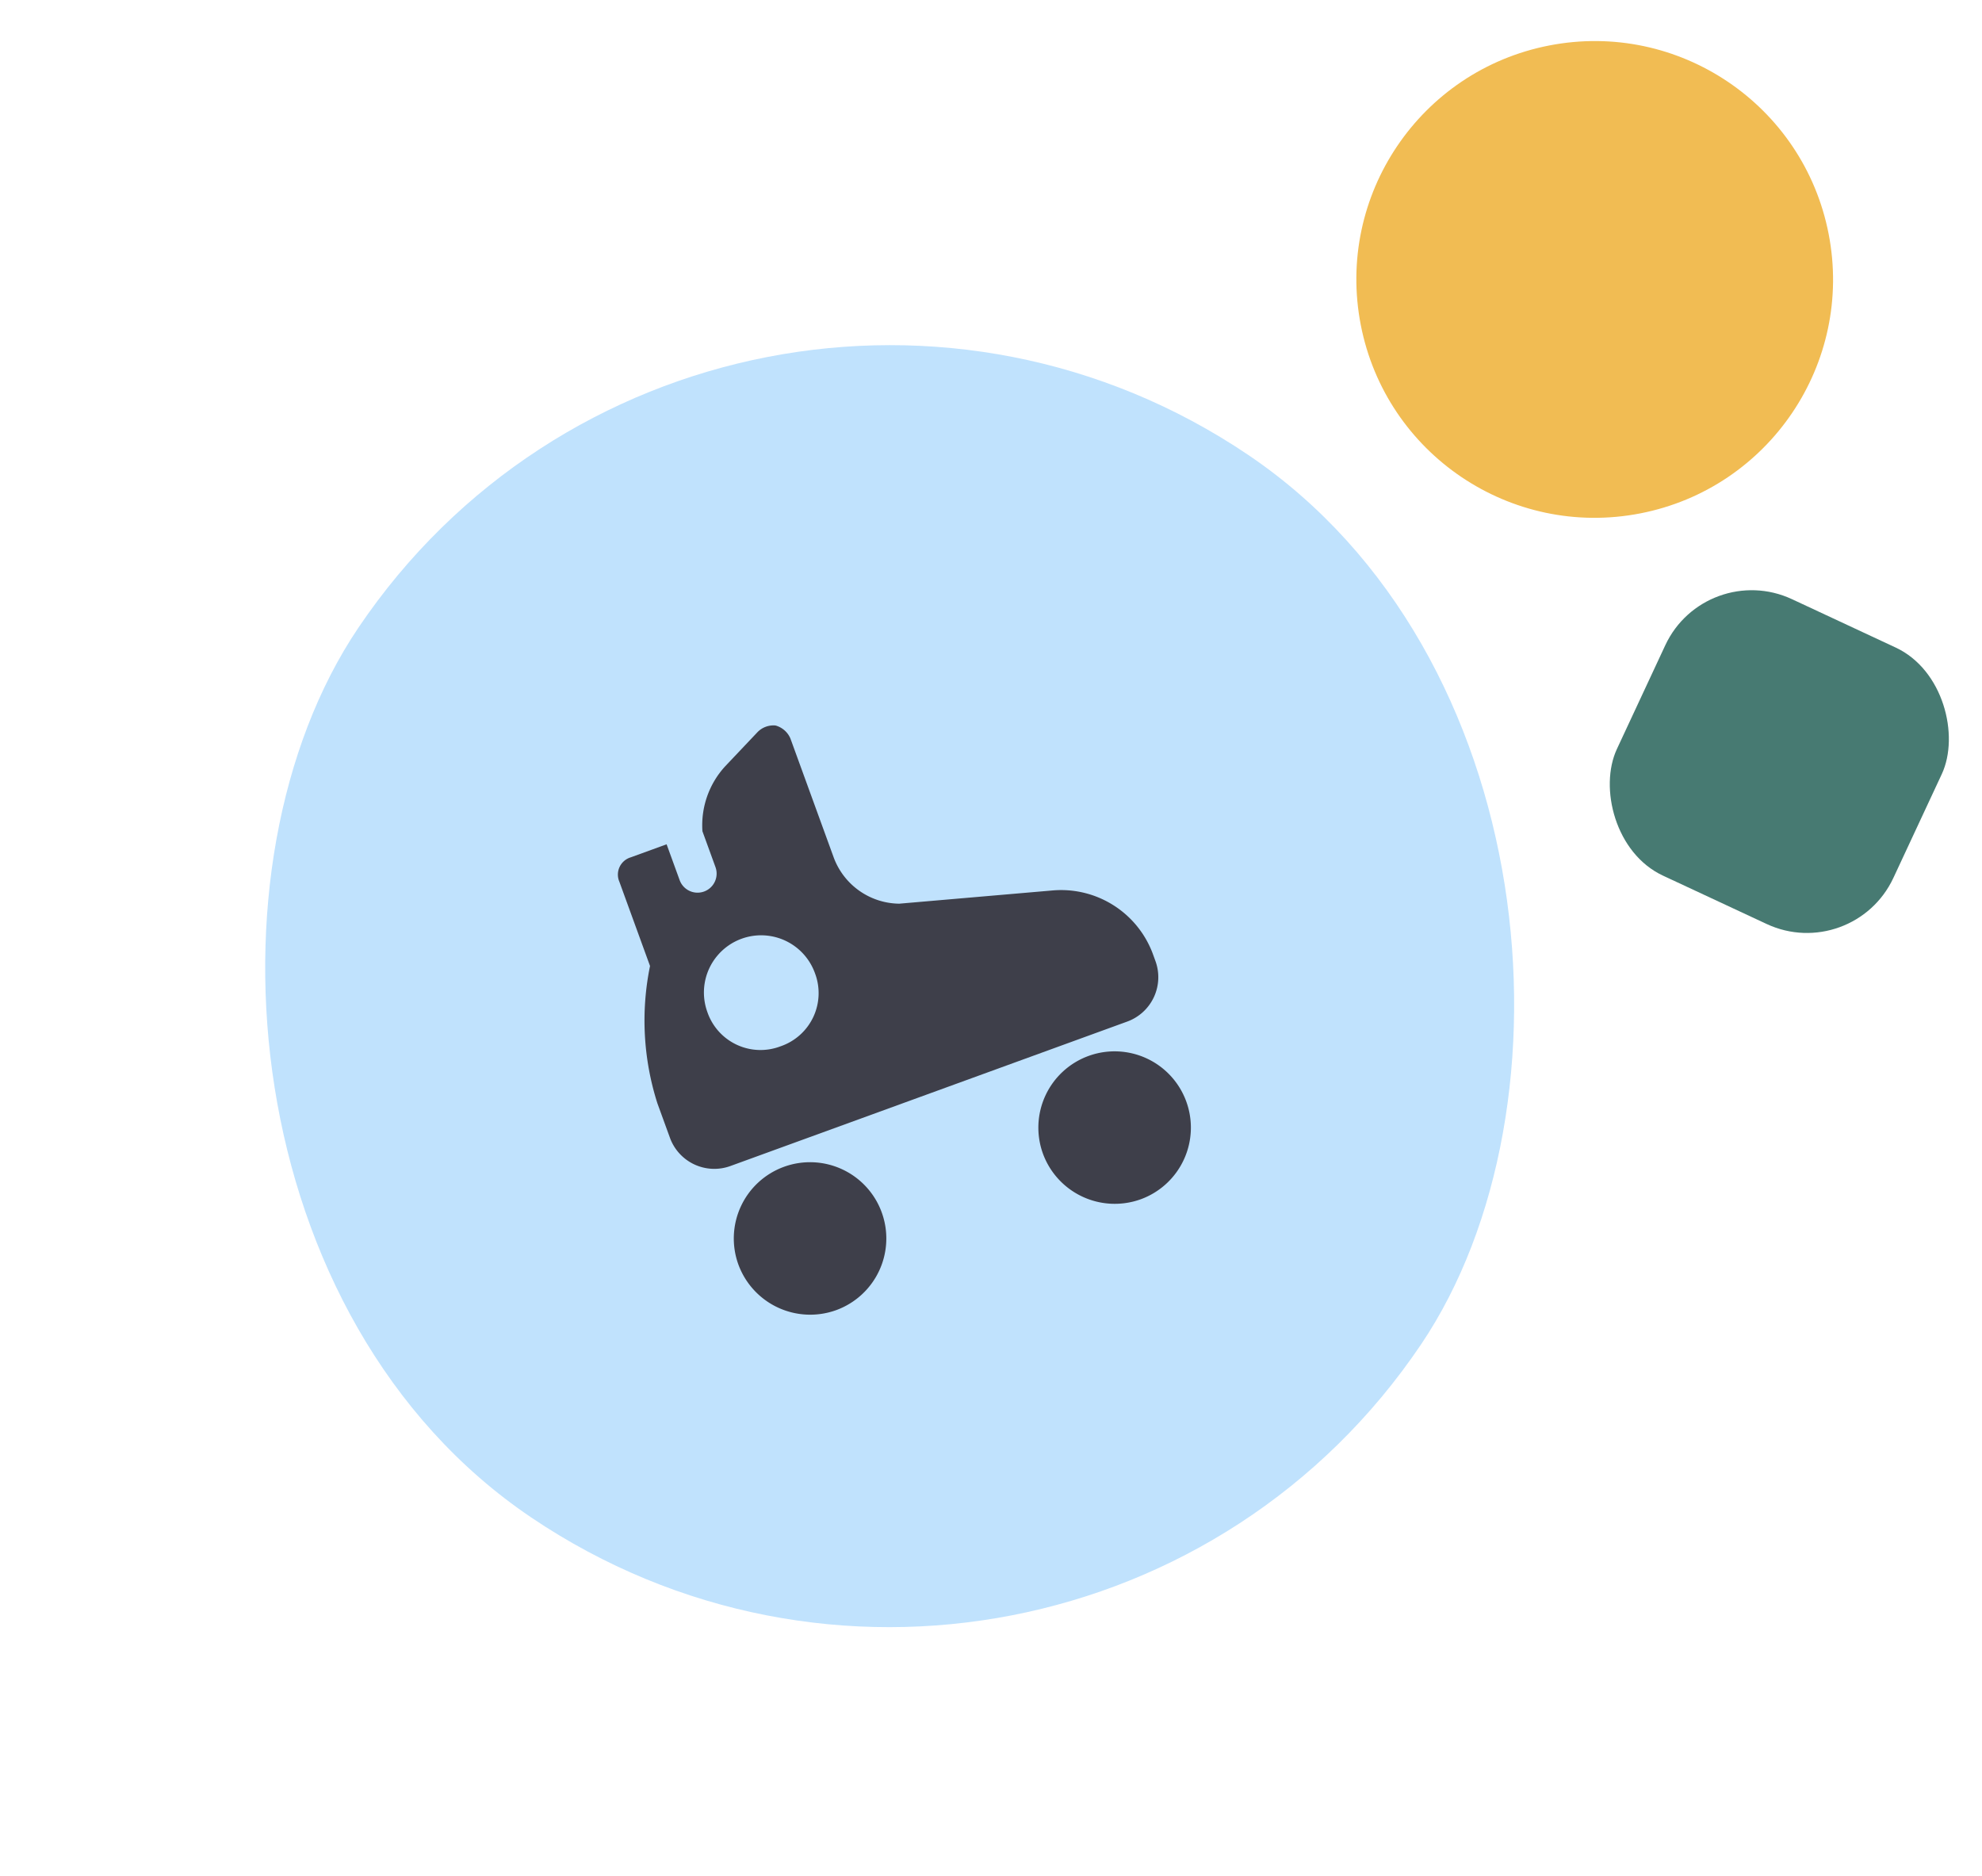 <svg xmlns="http://www.w3.org/2000/svg" width="103.959" height="98.383" viewBox="0 0 103.959 98.383"><g transform="translate(-689.288 -1584.215) rotate(-11)"><rect width="67.228" height="67.228" rx="33.614" transform="translate(410.28 1698.766) rotate(45)" fill="#c0e2fd"/><g transform="translate(426.011 1759.006) rotate(171)"><g transform="translate(18 0)"><path d="M4,0A4,4,0,1,0,8,4,4.012,4.012,0,0,0,4,0Z" fill="#3e3f4a"/></g><g transform="translate(1 0)"><path d="M4,0A4,4,0,1,0,8,4,4.012,4.012,0,0,0,4,0Z" fill="#3e3f4a"/></g><path d="M25,11.3V16a.945.945,0,0,1-1,1H22V15a1,1,0,0,0-2,0v2a4.568,4.568,0,0,1-2.3,2.8l-2.2,1.1a1.167,1.167,0,0,1-1,0A1.193,1.193,0,0,1,14,20V13.4a3.711,3.711,0,0,0-2.4-3.5L3.8,7.8A5.131,5.131,0,0,1,0,2.9V2.5A2.476,2.476,0,0,1,2.5,0H24.6a2.476,2.476,0,0,1,2.5,2.5V4.4A14.267,14.267,0,0,1,25,11.3ZM20,5a2.946,2.946,0,0,0-3,3,3,3,0,0,0,6,0A2.946,2.946,0,0,0,20,5Z" transform="translate(0 9)" fill="#3e3f4a"/></g><circle cx="12.5" cy="12.5" r="12.5" transform="translate(441.153 1704.477)" fill="#f1bc53"/><rect width="16" height="16" rx="5" transform="translate(456.564 1732.472) rotate(36)" fill="#477a72"/></g></svg>